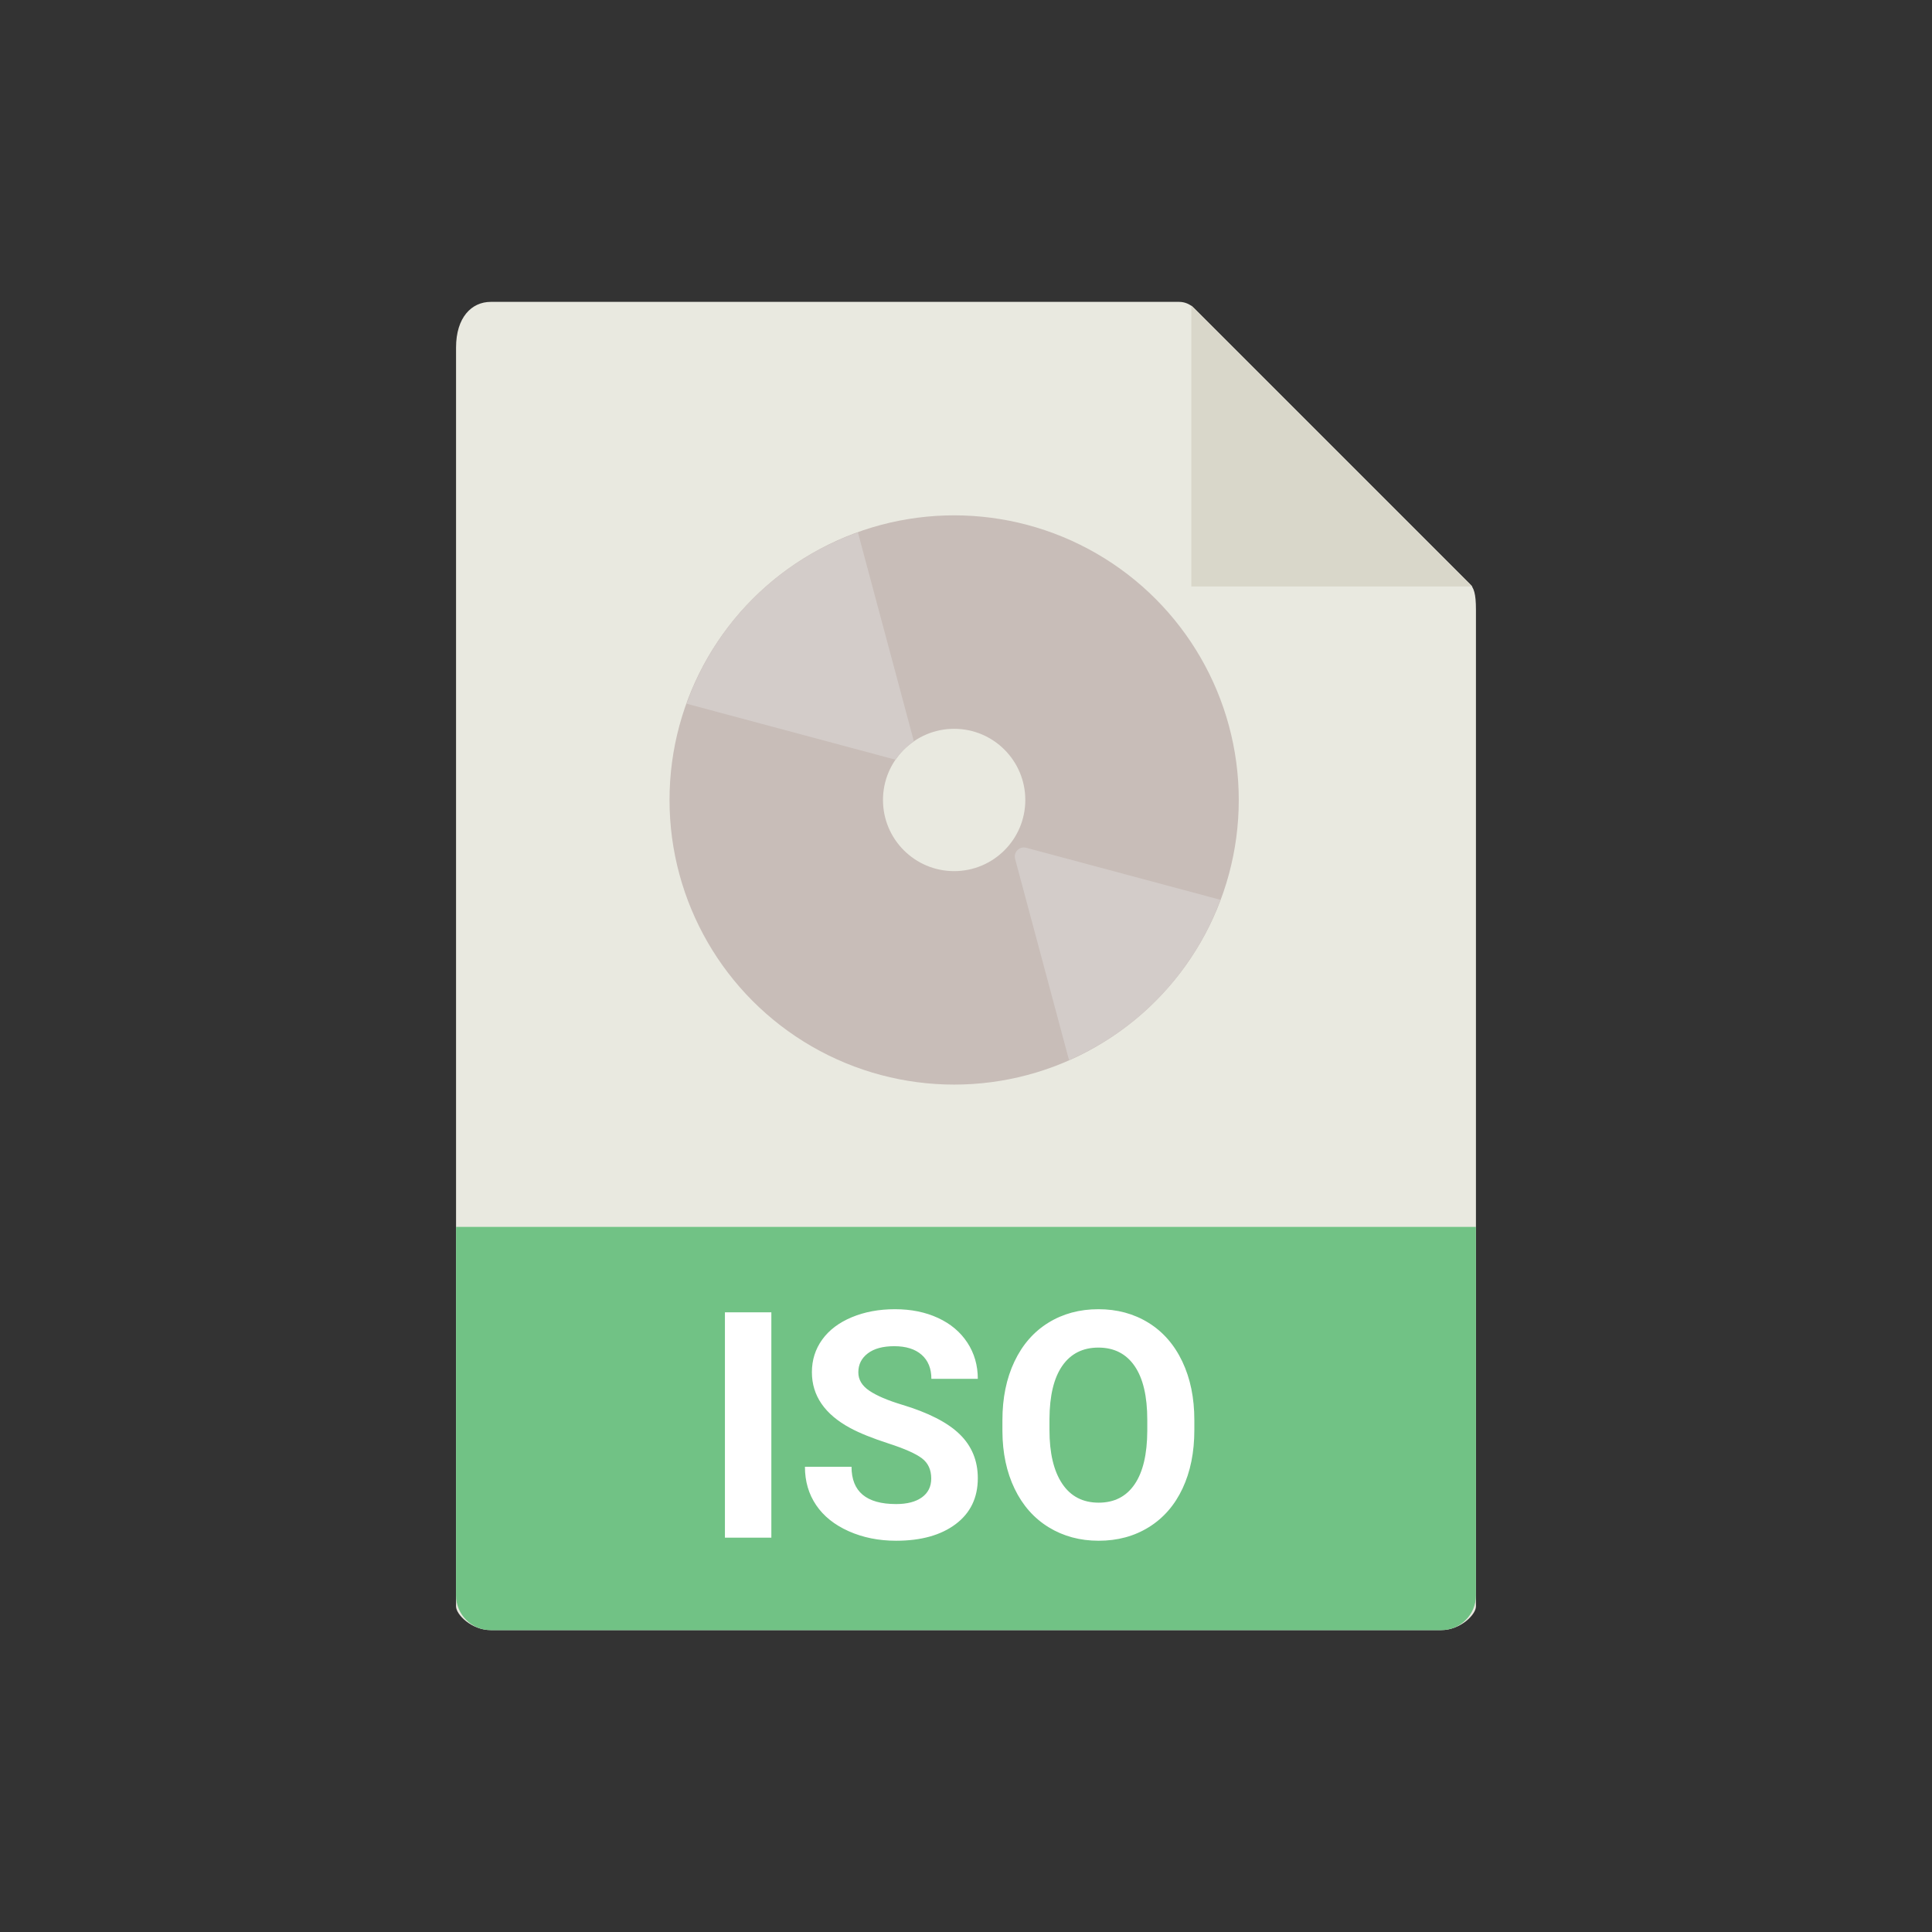 <?xml version="1.0" standalone="no"?><!-- Generator: Gravit.io --><svg xmlns="http://www.w3.org/2000/svg" xmlns:xlink="http://www.w3.org/1999/xlink" style="isolation:isolate" viewBox="0 0 256 256" width="256" height="256"><rect x="0" y="0" width="256" height="256" fill="#333333" stroke="none"/><defs><clipPath id="_clipPath_I8L7zDWSXvJo2SU3oxoFvWEz06WAotPH"><rect width="256" height="256"/></clipPath></defs><g clip-path="url(#_clipPath_I8L7zDWSXvJo2SU3oxoFvWEz06WAotPH)"><rect width="256" height="256" style="fill:rgb(0,0,0)" fill-opacity="0"/><g><g><path d=" M 156.239 40 L 65.027 40 C 62.487 40 60.429 42.059 60.429 46.053 L 60.429 212.857 C 60.429 213.941 62.487 216 65.027 216 L 190.973 216 C 193.513 216 195.571 213.941 195.571 212.857 L 195.571 80.788 C 195.571 78.601 195.279 77.897 194.764 77.378 L 158.193 40.808 C 157.675 40.292 156.971 40 156.239 40 Z " fill="rgb(233,233,224)"/><path d=" M 157.857 40.475 L 157.857 77.714 L 195.097 77.714 L 157.857 40.475 Z " fill="rgb(217,215,202)"/><path d=" M 190.973 216 L 65.027 216 C 62.487 216 60.429 213.941 60.429 211.402 L 60.429 162.571 L 195.571 162.571 L 195.571 211.402 C 195.571 213.941 193.513 216 190.973 216 Z " fill="rgb(113,194,133)"/><circle vector-effect="non-scaling-stroke" cx="126.429" cy="106" r="37.714" fill="rgb(200,189,184)"/><circle vector-effect="non-scaling-stroke" cx="126.429" cy="106" r="9.429" fill="rgb(233,233,224)"/><path d=" M 119.763 99.334 C 120.177 98.919 120.63 98.564 121.098 98.243 L 113.678 70.545 C 108.602 72.365 103.828 75.269 99.765 79.333 C 95.698 83.397 92.797 88.171 90.977 93.246 L 118.675 100.667 C 118.993 100.201 119.348 99.749 119.763 99.334 Z " fill="rgb(211,204,201)"/><path d=" M 134.509 113.813 L 141.653 140.474 C 145.801 138.645 149.698 136.068 153.096 132.667 C 157.034 128.729 159.884 124.128 161.717 119.231 L 135.983 112.336 C 135.087 112.094 134.267 112.914 134.509 113.813 Z " fill="rgb(211,204,201)"/></g></g><path d=" M 102.208 173.887 L 102.208 203.746 L 96.056 203.746 L 96.056 173.887 L 102.208 173.887 L 102.208 173.887 Z  M 123.393 195.912 L 123.393 195.912 L 123.393 195.912 Q 123.393 194.169 122.162 193.236 L 122.162 193.236 L 122.162 193.236 Q 120.932 192.303 117.732 191.267 L 117.732 191.267 L 117.732 191.267 Q 114.533 190.231 112.667 189.227 L 112.667 189.227 L 112.667 189.227 Q 107.581 186.479 107.581 181.823 L 107.581 181.823 L 107.581 181.823 Q 107.581 179.403 108.945 177.506 L 108.945 177.506 L 108.945 177.506 Q 110.309 175.609 112.862 174.543 L 112.862 174.543 L 112.862 174.543 Q 115.415 173.477 118.594 173.477 L 118.594 173.477 L 118.594 173.477 Q 121.793 173.477 124.295 174.635 L 124.295 174.635 L 124.295 174.635 Q 126.797 175.794 128.181 177.906 L 128.181 177.906 L 128.181 177.906 Q 129.565 180.019 129.565 182.705 L 129.565 182.705 L 123.413 182.705 L 123.413 182.705 Q 123.413 180.654 122.121 179.516 L 122.121 179.516 L 122.121 179.516 Q 120.829 178.378 118.491 178.378 L 118.491 178.378 L 118.491 178.378 Q 116.235 178.378 114.984 179.332 L 114.984 179.332 L 114.984 179.332 Q 113.733 180.285 113.733 181.844 L 113.733 181.844 L 113.733 181.844 Q 113.733 183.3 115.2 184.284 L 115.2 184.284 L 115.2 184.284 Q 116.666 185.269 119.517 186.13 L 119.517 186.13 L 119.517 186.13 Q 124.767 187.709 127.166 190.047 L 127.166 190.047 L 127.166 190.047 Q 129.565 192.385 129.565 195.871 L 129.565 195.871 L 129.565 195.871 Q 129.565 199.747 126.633 201.952 L 126.633 201.952 L 126.633 201.952 Q 123.7 204.156 118.737 204.156 L 118.737 204.156 L 118.737 204.156 Q 115.292 204.156 112.462 202.895 L 112.462 202.895 L 112.462 202.895 Q 109.632 201.634 108.145 199.439 L 108.145 199.439 L 108.145 199.439 Q 106.658 197.245 106.658 194.354 L 106.658 194.354 L 112.831 194.354 L 112.831 194.354 Q 112.831 199.296 118.737 199.296 L 118.737 199.296 L 118.737 199.296 Q 120.932 199.296 122.162 198.404 L 122.162 198.404 L 122.162 198.404 Q 123.393 197.512 123.393 195.912 Z  M 158.256 188.16 L 158.256 189.493 L 158.256 189.493 Q 158.256 193.902 156.697 197.225 L 156.697 197.225 L 156.697 197.225 Q 155.139 200.547 152.237 202.352 L 152.237 202.352 L 152.237 202.352 Q 149.335 204.156 145.582 204.156 L 145.582 204.156 L 145.582 204.156 Q 141.87 204.156 138.958 202.372 L 138.958 202.372 L 138.958 202.372 Q 136.046 200.588 134.446 197.276 L 134.446 197.276 L 134.446 197.276 Q 132.847 193.964 132.826 189.657 L 132.826 189.657 L 132.826 188.181 L 132.826 188.181 Q 132.826 183.771 134.416 180.418 L 134.416 180.418 L 134.416 180.418 Q 136.005 177.065 138.907 175.271 L 138.907 175.271 L 138.907 175.271 Q 141.809 173.477 145.541 173.477 L 145.541 173.477 L 145.541 173.477 Q 149.273 173.477 152.175 175.271 L 152.175 175.271 L 152.175 175.271 Q 155.077 177.065 156.667 180.418 L 156.667 180.418 L 156.667 180.418 Q 158.256 183.771 158.256 188.16 L 158.256 188.16 L 158.256 188.16 Z  M 152.021 189.596 L 152.021 188.14 L 152.021 188.14 Q 152.021 183.443 150.34 181.003 L 150.34 181.003 L 150.34 181.003 Q 148.658 178.563 145.541 178.563 L 145.541 178.563 L 145.541 178.563 Q 142.444 178.563 140.763 180.972 L 140.763 180.972 L 140.763 180.972 Q 139.081 183.382 139.061 188.037 L 139.061 188.037 L 139.061 189.493 L 139.061 189.493 Q 139.061 194.066 140.742 196.589 L 140.742 196.589 L 140.742 196.589 Q 142.424 199.111 145.582 199.111 L 145.582 199.111 L 145.582 199.111 Q 148.679 199.111 150.34 196.681 L 150.34 196.681 L 150.34 196.681 Q 152.001 194.251 152.021 189.596 L 152.021 189.596 L 152.021 189.596 Z " fill-rule="evenodd" fill="rgb(255,255,255)"/></g></svg>
